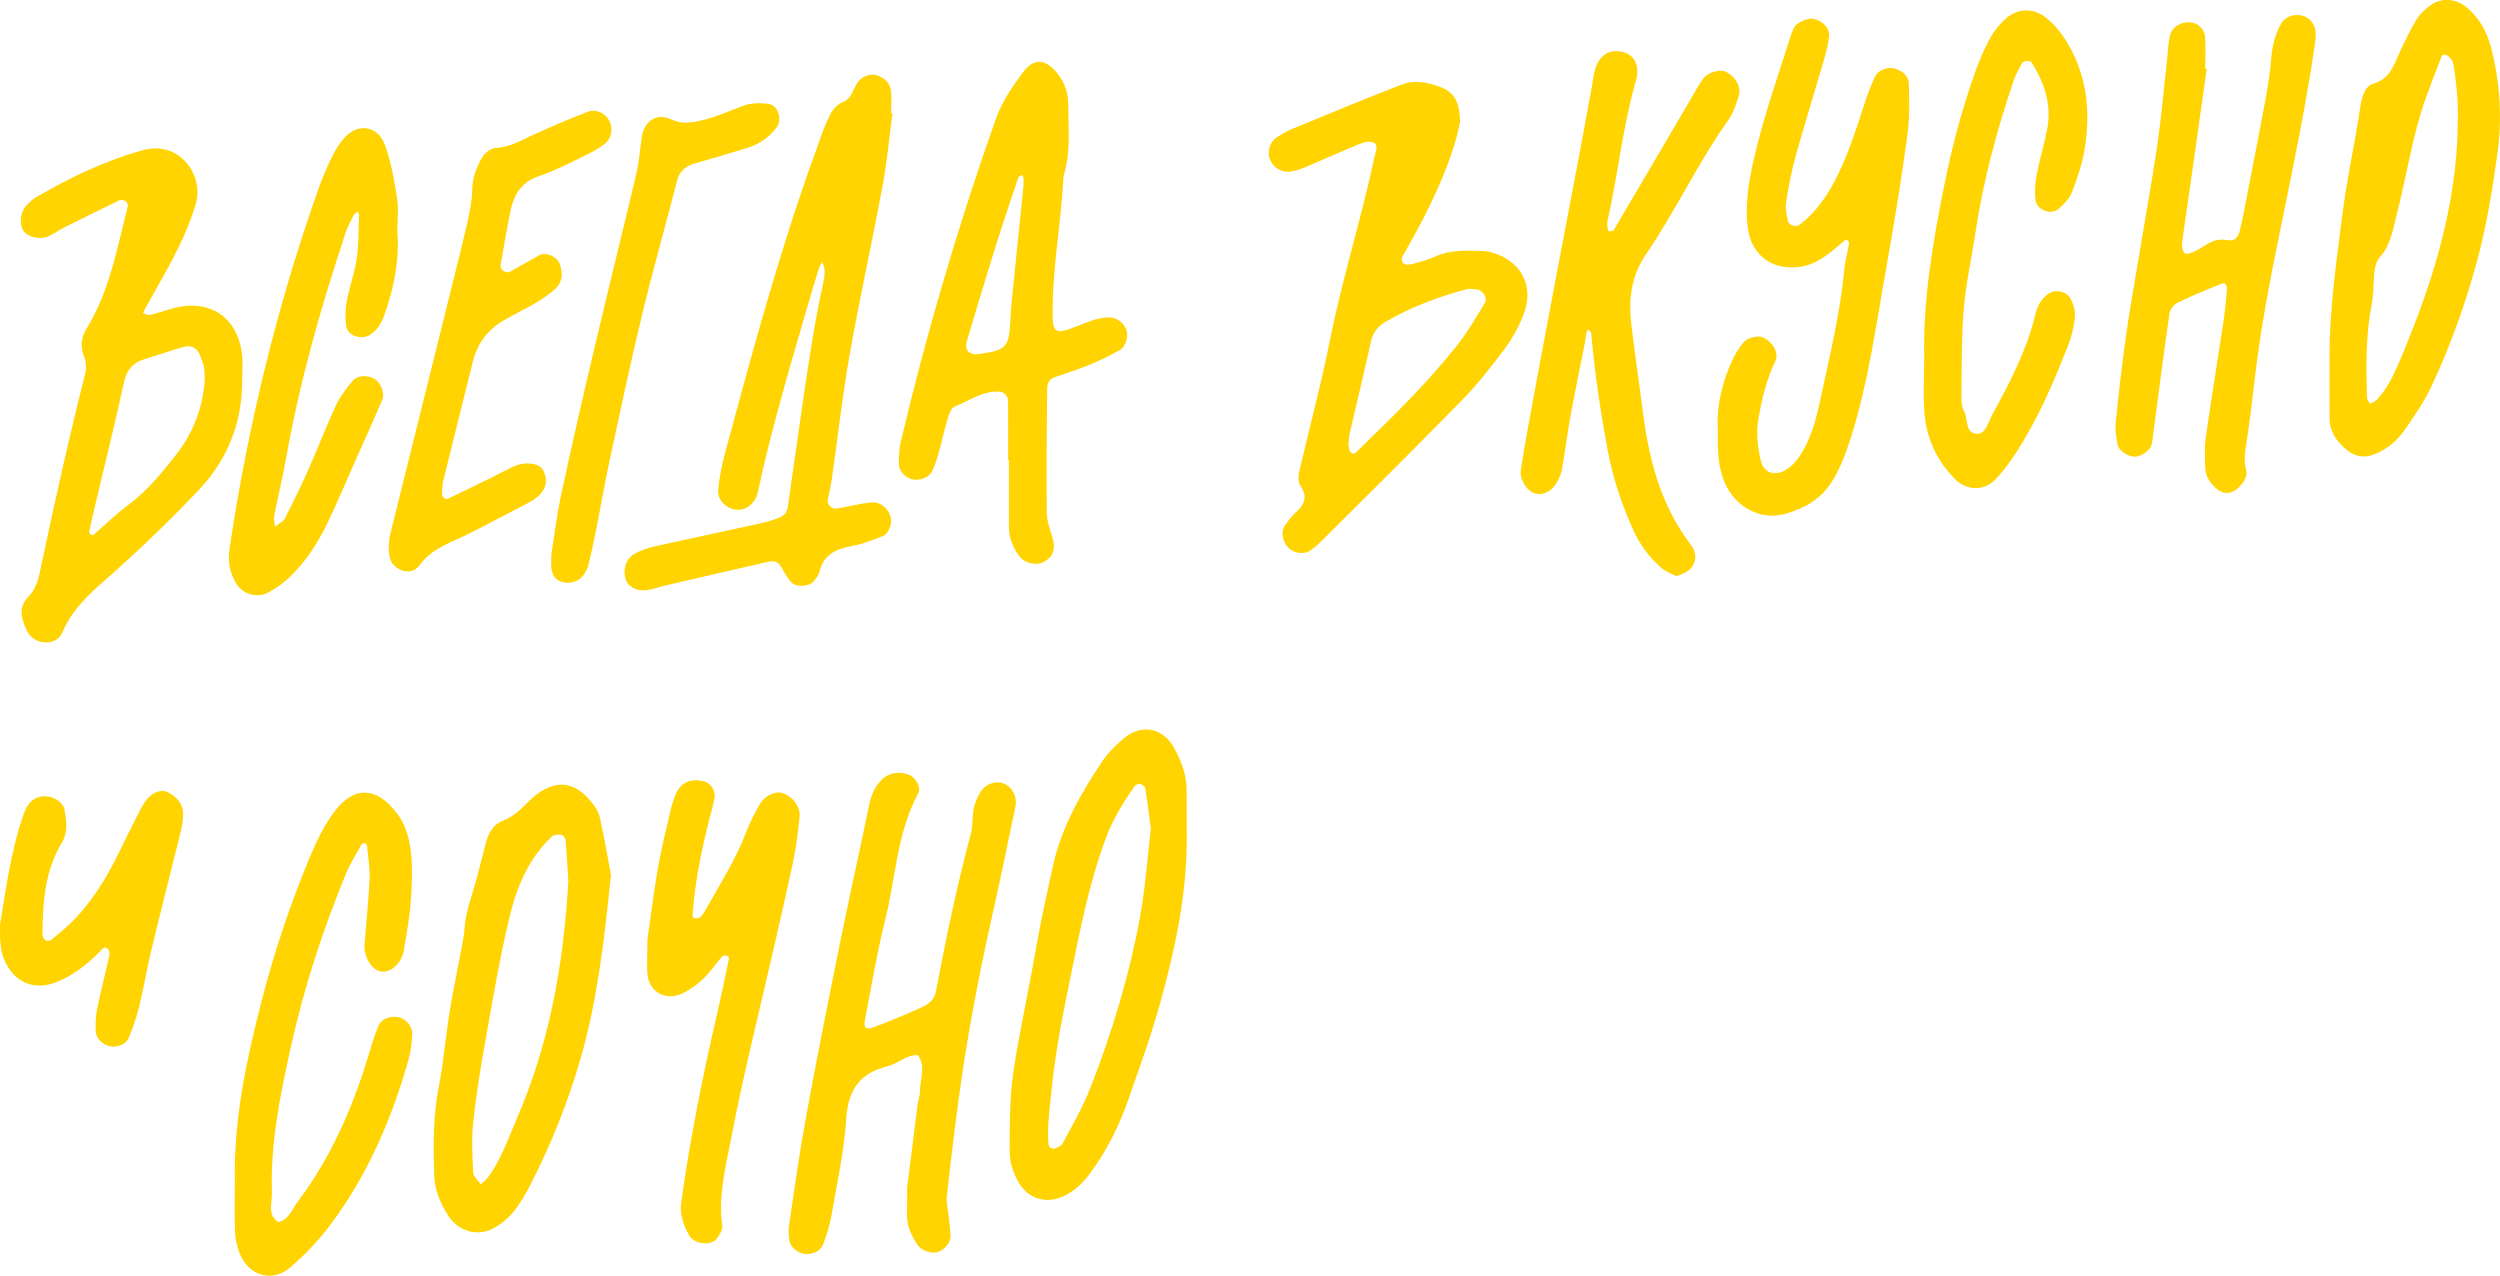<?xml version="1.0" encoding="UTF-8"?> <!-- Generator: Adobe Illustrator 24.0.0, SVG Export Plug-In . SVG Version: 6.00 Build 0) --> <svg xmlns="http://www.w3.org/2000/svg" xmlns:xlink="http://www.w3.org/1999/xlink" x="0px" y="0px" viewBox="0 0 369.59 188.6" style="enable-background:new 0 0 369.59 188.6;" xml:space="preserve"> <style type="text/css"> .st0{fill:#E5F3FD;} .st1{fill:#D65F4D;} .st2{fill:none;stroke:#F7E652;stroke-width:5;stroke-linecap:round;stroke-linejoin:round;stroke-miterlimit:10;} .st3{fill:none;stroke:#F7E652;stroke-width:6;stroke-linecap:round;stroke-linejoin:round;stroke-miterlimit:10;} .st4{fill:none;stroke:#7AB85E;stroke-width:5;stroke-linecap:round;stroke-linejoin:round;stroke-miterlimit:10;} .st5{fill:none;stroke:#D65E4D;stroke-width:5;stroke-linecap:round;stroke-linejoin:round;stroke-miterlimit:10;} .st6{fill:none;stroke:#DE8148;stroke-width:5;stroke-linecap:round;stroke-linejoin:round;stroke-miterlimit:10;} .st7{fill:none;stroke:#F7E652;stroke-width:2;stroke-linecap:round;stroke-linejoin:round;stroke-miterlimit:10;} .st8{fill:none;stroke:#201600;stroke-miterlimit:10;} .st9{fill:none;stroke:#D65F4D;stroke-width:6;stroke-miterlimit:10;} .st10{fill-rule:evenodd;clip-rule:evenodd;fill:#F7E652;} .st11{fill:#F7E652;} .st12{fill:none;stroke:#F5D74F;stroke-width:5.114;stroke-linecap:round;stroke-miterlimit:10;} .st13{fill:none;stroke:#F5D74F;stroke-width:5.003;stroke-linecap:round;stroke-miterlimit:10;} .st14{fill:none;stroke:#F5D74F;stroke-width:4.764;stroke-linecap:round;stroke-miterlimit:10;} .st15{fill:none;stroke:#F5D74F;stroke-width:4.041;stroke-linecap:round;stroke-miterlimit:10;} .st16{fill:none;} .st17{fill:none;stroke:#F5D74F;stroke-width:4.473;stroke-linecap:round;stroke-miterlimit:10;} .st18{fill:none;stroke:#F5D74F;stroke-width:4.903;stroke-linecap:round;stroke-linejoin:round;stroke-miterlimit:10;} .st19{display:none;opacity:0.46;} .st20{opacity:0.39;} .st21{display:none;fill:none;stroke:#F7E652;stroke-width:4.547;stroke-linecap:round;stroke-linejoin:round;stroke-miterlimit:10;} .st22{fill:none;stroke:#F7E652;stroke-width:4.547;stroke-linecap:round;stroke-linejoin:round;stroke-miterlimit:10;} .st23{fill:none;stroke:#F7E652;stroke-width:4.757;stroke-linecap:round;stroke-linejoin:round;stroke-miterlimit:10;} .st24{opacity:0.44;} .st25{fill:none;stroke:#F6D045;stroke-width:4.165;stroke-linecap:round;stroke-linejoin:round;stroke-miterlimit:10;} .st26{fill:none;stroke:#F6D045;stroke-width:5;stroke-linecap:round;stroke-linejoin:round;stroke-miterlimit:10;} .st27{fill:#FFD400;stroke:#FFD400;stroke-width:5;stroke-linecap:round;stroke-linejoin:round;stroke-miterlimit:10;} .st28{fill:#FFD400;} </style> <g id="Layer_1"> </g> <g id="Layer_2"> <g> <path class="st28" d="M215.85,18.04c-0.13,0.54-0.4,1.96-0.83,3.32c-1.35,4.33-3.26,8.44-5.39,12.44c-0.6,1.12-1.26,2.2-1.84,3.33 c-0.31,0.59-0.99,1.28-0.18,1.88c0.32,0.23,1.01,0.08,1.49-0.05c1.04-0.29,2.1-0.6,3.08-1.04c2.25-1.01,4.61-0.87,6.97-0.81 c0.71,0.02,1.45,0.19,2.11,0.44c3.81,1.45,5.48,4.91,4.03,8.8c-0.69,1.85-1.68,3.64-2.86,5.23c-1.94,2.62-3.98,5.2-6.25,7.53 c-6.85,7.02-13.83,13.91-20.77,20.84c-0.51,0.51-1.07,0.98-1.65,1.41c-0.82,0.6-2.2,0.49-3.05-0.17c-1-0.78-1.45-2.44-0.81-3.41 c0.49-0.75,1.06-1.48,1.72-2.08c1.22-1.12,1.73-2.22,0.68-3.79c-0.35-0.52-0.4-1.43-0.25-2.08c1.5-6.51,3.26-12.97,4.56-19.52 c1.84-9.22,4.72-18.18,6.64-27.37c0.15-0.7,0.6-1.54-0.23-1.88c-0.56-0.23-1.42-0.03-2.04,0.23c-2.68,1.09-5.32,2.29-7.99,3.42 c-0.66,0.28-1.35,0.51-2.06,0.64c-1.29,0.25-2.58-0.47-3.13-1.65c-0.53-1.15-0.15-2.67,0.94-3.38c0.75-0.5,1.55-0.96,2.38-1.3 c5.35-2.2,10.7-4.43,16.1-6.52c1.73-0.67,3.58-0.38,5.33,0.22C214.84,13.49,215.79,14.76,215.85,18.04z M199.35,65.81 c0.1,0.37,0.08,0.82,0.29,1.02c0.54,0.51,0.91-0.05,1.25-0.37c5.05-4.91,10.11-9.82,14.49-15.36c1.56-1.96,2.81-4.17,4.14-6.31 c0.44-0.7-0.29-1.9-1.14-1.99c-0.53-0.05-1.11-0.17-1.6-0.04c-4.18,1.14-8.23,2.64-11.99,4.84c-1.15,0.67-1.83,1.6-2.13,2.95 c-1,4.57-2.11,9.11-3.16,13.66C199.38,64.75,199.4,65.31,199.35,65.81z"></path> <path class="st28" d="M131.94,16.79c-0.48,3.58-0.81,7.19-1.47,10.73c-1.55,8.33-3.39,16.61-4.87,24.96 c-1.07,6.04-1.74,12.15-2.61,18.23c-0.15,1.07-0.43,2.12-0.62,3.18c-0.12,0.69,0.59,1.4,1.33,1.29c0.89-0.13,1.76-0.36,2.64-0.51 c0.89-0.16,1.77-0.36,2.67-0.4c1.24-0.05,2.44,1.04,2.68,2.27c0.2,1.02-0.31,2.37-1.28,2.76c-1.5,0.6-3.04,1.16-4.62,1.45 c-2.31,0.42-4.04,1.32-4.65,3.78c-0.12,0.5-0.48,0.97-0.82,1.37c-0.73,0.88-2.68,0.97-3.41,0.11c-0.57-0.68-1.01-1.48-1.45-2.25 c-0.44-0.77-1.13-0.88-1.85-0.72c-5.1,1.16-10.2,2.35-15.3,3.53c-0.88,0.2-1.73,0.54-2.62,0.66c-2.38,0.33-3.83-1.27-3.22-3.62 c0.16-0.63,0.66-1.34,1.21-1.66c0.92-0.54,1.97-0.91,3.02-1.15c5.28-1.19,10.58-2.29,15.87-3.46c0.88-0.19,1.74-0.49,2.58-0.8 c0.71-0.26,1.19-0.74,1.31-1.56c0.71-5,1.42-10,2.15-15c0.91-6.24,1.83-12.49,3.2-18.65c0.12-0.52,0.11-1.08,0.07-1.62 c-0.03-0.34-0.21-0.67-0.33-1c-0.16,0.3-0.37,0.59-0.47,0.91c-0.43,1.37-0.84,2.75-1.25,4.13c-2.83,9.7-5.73,19.38-7.86,29.27 c-0.17,0.77-0.88,1.64-1.59,2.03c-1.86,1.03-4.41-0.58-4.21-2.64c0.17-1.79,0.53-3.59,0.99-5.33c4.09-15.17,8.19-30.33,13.57-45.1 c0.49-1.36,0.93-2.74,1.53-4.06c0.52-1.14,1.04-2.31,2.37-2.84c1.32-0.53,1.48-1.98,2.22-2.97c0.65-0.88,1.97-1.3,2.91-0.95 c1.09,0.41,1.87,1.16,1.97,2.36c0.09,1.08,0.02,2.17,0.02,3.25C131.82,16.78,131.88,16.79,131.94,16.79z"></path> <path class="st28" d="M35.8,56.17c0.03,6.25-2.13,11.74-6.39,16.24c-3.86,4.08-7.91,8.01-12.09,11.77 c-3.11,2.79-6.4,5.27-8.1,9.31c-0.87,2.08-4.2,1.96-5.25-0.26c-0.85-1.81-1.29-3.46,0.21-5c1.38-1.41,1.63-3.27,1.99-4.97 c1.99-9.36,4.06-18.71,6.42-27.99c0.21-0.81,0.15-1.83-0.17-2.59c-0.63-1.52-0.39-2.84,0.4-4.14c3.38-5.51,4.47-11.78,6.04-17.9 c0.07-0.27-0.02-0.73-0.21-0.86c-0.25-0.18-0.74-0.29-1-0.16c-2.77,1.32-5.53,2.69-8.28,4.07c-0.8,0.4-1.53,0.97-2.35,1.31 C5.85,35.47,4.1,35,3.52,34.19c-0.76-1.06-0.51-3,0.54-3.99c0.39-0.37,0.8-0.76,1.26-1.03c5.02-2.93,10.24-5.44,15.87-6.98 c5.34-1.46,9.02,3.71,7.75,7.99c-1.3,4.39-3.48,8.34-5.71,12.28c-0.62,1.1-1.24,2.2-1.86,3.31c-0.09,0.16-0.14,0.34-0.21,0.5 c0.32,0.11,0.67,0.36,0.94,0.3c1.23-0.29,2.42-0.71,3.65-1.03c5.31-1.37,9.37,1.38,10.03,6.83C35.93,53.62,35.8,54.9,35.8,56.17z M30.28,56.05c-0.05-0.72-0.03-1.28-0.13-1.81c-0.11-0.53-0.33-1.03-0.51-1.55c-0.41-1.19-1.25-1.74-2.53-1.39 c-1.92,0.51-3.78,1.21-5.68,1.77c-1.72,0.51-2.67,1.52-3.08,3.37c-1.35,6.17-2.88,12.31-4.33,18.46 c-0.29,1.23-0.57,2.45-0.82,3.69c-0.03,0.14,0.11,0.36,0.24,0.47c0.08,0.07,0.32,0.06,0.41-0.01c1.65-1.42,3.19-2.97,4.93-4.26 c2.97-2.19,5.27-4.99,7.47-7.86C28.73,63.69,30.03,59.96,30.28,56.05z"></path> <path class="st28" d="M134.11,175.57c0.41-3.26,0.97-7.74,1.54-12.21c0.09-0.71,0.36-1.42,0.37-2.13 c0.01-1.75,0.88-3.56-0.31-5.24c-1.74-0.08-2.97,1.27-4.52,1.65c-4.09,1.01-5.8,3.47-6.08,7.72c-0.32,4.84-1.38,9.64-2.21,14.44 c-0.24,1.41-0.72,2.8-1.2,4.16c-0.34,0.96-1.56,1.53-2.7,1.42c-1.06-0.1-2.19-1.04-2.31-2c-0.08-0.72-0.16-1.46-0.05-2.16 c0.8-5.36,1.53-10.73,2.51-16.05c1.6-8.7,3.33-17.37,5.09-26.04c1.36-6.72,2.88-13.41,4.25-20.13c0.3-1.48,0.85-2.75,1.93-3.8 c1.02-0.99,2.65-1.24,4.04-0.62c0.97,0.43,1.74,1.86,1.3,2.68c-3.18,5.86-3.33,12.51-4.91,18.79c-1.23,4.89-2.04,9.89-3.01,14.85 c-0.06,0.32-0.06,0.75,0.11,1c0.11,0.16,0.61,0.16,0.88,0.07c1.02-0.35,2.03-0.75,3.04-1.17c1.5-0.63,3.01-1.24,4.49-1.93 c0.99-0.46,1.76-1.07,2.01-2.34c1.48-7.8,3.1-15.57,5.15-23.25c0.32-1.21,0.19-2.54,0.44-3.77c0.17-0.86,0.55-1.71,1.01-2.46 c0.73-1.17,2.19-1.65,3.3-1.26c1.35,0.48,2.16,1.93,1.83,3.5c-1.06,5.12-2.11,10.25-3.26,15.35c-1.66,7.4-3.14,14.81-4.31,22.31 c-1.03,6.61-1.81,13.24-2.55,19.88c-0.1,0.86,0.13,1.76,0.22,2.65c0.11,1.08,0.29,2.15,0.32,3.23c0.03,1-0.91,2.08-1.92,2.39 c-0.9,0.27-2.36-0.2-2.92-1.02c-0.93-1.37-1.62-2.82-1.59-4.53C134.12,178.61,134.11,177.71,134.11,175.57z"></path> <path class="st28" d="M149.04,67.99c0-2.9,0.01-5.8-0.01-8.7c0-0.8-0.63-1.37-1.32-1.4c-2.5-0.11-4.46,1.37-6.62,2.25 c-0.51,0.21-0.81,1.17-1.01,1.84c-0.52,1.73-0.89,3.49-1.38,5.23c-0.24,0.86-0.54,1.72-0.94,2.52c-0.43,0.87-1.79,1.36-2.85,1.14 c-1.06-0.22-2.02-1.21-2.02-2.25c0-1.08,0.01-2.19,0.26-3.23c3.83-16.18,8.51-32.12,14.07-47.8c0.92-2.6,2.46-4.84,4.09-6.99 c1.56-2.06,3.26-1.89,4.95,0.17c1.03,1.26,1.65,2.82,1.66,4.51c0.01,3.43,0.37,6.89-0.55,10.27c-0.05,0.17-0.14,0.34-0.15,0.52 c-0.33,7.05-1.76,14.02-1.59,21.11c0.04,1.73,0.61,2.13,2.39,1.49c1.19-0.42,2.35-0.94,3.55-1.33c0.68-0.22,1.4-0.35,2.11-0.42 c1.3-0.12,2.54,0.78,2.88,2.01c0.27,0.96-0.18,2.38-1.08,2.87c-1.42,0.78-2.89,1.5-4.39,2.12c-1.67,0.68-3.4,1.24-5.11,1.82 c-0.81,0.27-1.16,0.89-1.17,1.64c-0.06,6.16-0.14,12.33-0.06,18.49c0.02,1.4,0.68,2.78,0.98,4.19c0.31,1.42-0.26,2.46-1.57,3.08 c-1.03,0.48-2.68,0.1-3.4-0.83c-1.03-1.33-1.61-2.83-1.61-4.52c-0.01-3.26,0-6.53,0-9.79C149.12,67.99,149.08,67.99,149.04,67.99z M151.32,27.37c0-0.28,0.02-0.64-0.01-1c-0.01-0.17-0.12-0.33-0.19-0.5c-0.2,0.12-0.52,0.2-0.57,0.36 c-1.21,3.59-2.42,7.18-3.55,10.79c-1.4,4.48-2.74,8.97-4.08,13.47c-0.37,1.26,0.41,2.05,1.75,1.86c4.13-0.58,4.48-0.96,4.7-4.96 c0.05-0.9,0.09-1.81,0.18-2.71C150.13,38.94,150.73,33.19,151.32,27.37z"></path> <path class="st28" d="M253.97,63.69c-0.24-3.57,0.6-7.25,2.27-10.74c0.39-0.81,0.91-1.56,1.46-2.28c0.57-0.75,2.21-1.13,2.94-0.78 c1.47,0.69,2.41,2.27,1.81,3.52c-1.28,2.64-1.93,5.4-2.46,8.27c-0.41,2.25-0.17,4.28,0.32,6.42c0.41,1.8,1.94,2.21,3.33,1.56 c0.91-0.43,1.76-1.26,2.34-2.11c1.64-2.44,2.45-5.28,3.05-8.09c1.4-6.54,3.01-13.04,3.64-19.73c0.12-1.25,0.47-2.47,0.69-3.72 c0.03-0.15-0.1-0.36-0.22-0.48c-0.07-0.07-0.31-0.06-0.39,0c-0.85,0.68-1.64,1.43-2.52,2.06c-1.33,0.96-2.74,1.73-4.44,1.9 c-4.09,0.42-7.01-2-7.44-6.07c-0.43-4.06,0.45-7.98,1.4-11.82c1.34-5.43,3.24-10.73,4.91-16.08c0.16-0.51,0.36-1.03,0.61-1.5 c0.39-0.71,2.04-1.41,2.83-1.24c1.36,0.29,2.44,1.4,2.3,2.62c-0.14,1.24-0.47,2.47-0.82,3.67c-1.36,4.69-2.82,9.35-4.13,14.05 c-0.63,2.26-1.05,4.58-1.42,6.9c-0.13,0.85,0.12,1.78,0.29,2.65c0.12,0.67,1.2,0.97,1.74,0.54c0.28-0.23,0.58-0.44,0.85-0.68 c1.63-1.47,2.91-3.21,3.98-5.14c2.14-3.83,3.42-7.98,4.77-12.11c0.45-1.36,0.94-2.73,1.57-4.01c0.46-0.93,1.89-1.43,2.84-1.15 c1.12,0.33,2.08,1.05,2.12,2.21c0.08,2.53,0.14,5.09-0.2,7.59c-0.89,6.44-1.91,12.87-3.06,19.27c-1.53,8.53-2.67,17.15-5.29,25.46 c-0.71,2.24-1.51,4.41-2.76,6.46c-1.65,2.71-4.15,4.05-6.97,4.86c-3.62,1.04-7.37-1.04-8.89-4.52 C253.97,69.07,253.92,66.56,253.97,63.69z"></path> <path class="st28" d="M247.87,85.18c-0.7-0.36-1.6-0.63-2.23-1.19c-1.79-1.57-3.2-3.46-4.19-5.64c-1.72-3.81-3.02-7.75-3.79-11.85 c-1.06-5.69-1.91-11.41-2.41-17.19c-0.02-0.23-0.29-0.43-0.45-0.65c-0.09,0.16-0.23,0.3-0.26,0.47c-0.1,0.53-0.15,1.08-0.25,1.61 c-0.7,3.54-1.44,7.08-2.09,10.63c-0.49,2.67-0.82,5.36-1.29,8.03c-0.12,0.69-0.44,1.37-0.79,1.99c-0.72,1.27-2,1.86-3.17,1.57 c-1.16-0.29-2.32-2.07-2.12-3.42c0.35-2.32,0.74-4.64,1.17-6.95c1.31-7.11,2.64-14.21,3.98-21.31c1.21-6.39,2.44-12.78,3.64-19.17 c0.6-3.19,1.18-6.39,1.77-9.59c0.13-0.71,0.18-1.44,0.38-2.13c0.63-2.19,2.07-3.15,3.99-2.74c1.85,0.39,2.74,2.06,2.09,4.29 c-1.97,6.78-2.63,13.83-4.2,20.69c-0.08,0.34-0.03,0.72,0,1.08c0.01,0.17,0.11,0.46,0.18,0.47c0.24,0.02,0.63,0.01,0.72-0.13 c3.78-6.4,7.53-12.81,11.29-19.21c0.64-1.09,1.23-2.22,1.98-3.24c0.72-0.98,2.56-1.41,3.4-0.96c1.43,0.77,2.24,2.23,1.81,3.59 c-0.38,1.2-0.77,2.46-1.49,3.47c-4.52,6.36-7.82,13.47-12.21,19.9c-2.2,3.22-2.6,6.7-2.16,10.37c0.53,4.49,1.2,8.95,1.78,13.43 c0.9,6.91,2.7,13.47,7.01,19.14c1.06,1.39,0.8,2.94-0.43,3.86C249.11,84.73,248.57,84.87,247.87,85.18z"></path> <path class="st28" d="M344.39,52.63c-0.01-7.07,1.03-14.04,1.92-21.05c0.66-5.22,1.81-10.33,2.59-15.51 c0.22-1.45,0.61-3.31,1.93-3.69c2.6-0.75,3.06-2.83,3.98-4.76c0.77-1.64,1.53-3.29,2.5-4.82c0.56-0.88,1.41-1.66,2.3-2.21 c1.61-1,3.65-0.69,5.06,0.5c1.87,1.58,3.01,3.63,3.6,5.95c1.32,5.15,1.67,10.43,0.94,15.65c-0.72,5.17-1.54,10.36-2.89,15.44 c-1.73,6.49-3.97,12.78-6.8,18.85c-1.06,2.28-2.52,4.4-3.95,6.49c-1.14,1.65-2.66,2.96-4.6,3.71c-1.51,0.58-2.83,0.33-4.06-0.68 c-1.47-1.2-2.49-2.67-2.51-4.62C344.36,58.8,344.39,55.72,344.39,52.63z M363.34,18.53c0.13-3.07-0.15-6.11-0.66-9.14 c-0.08-0.46-0.53-0.97-0.95-1.22c-0.72-0.42-0.84,0.36-1.01,0.78c-0.73,1.85-1.44,3.71-2.11,5.58c-2,5.64-2.83,11.58-4.33,17.35 c-0.54,2.08-0.83,4.29-2.34,5.99c-0.78,0.88-0.91,1.93-0.98,3.03c-0.09,1.45-0.09,2.92-0.37,4.33c-0.88,4.49-0.77,9.02-0.67,13.55 c0.01,0.3,0.29,0.6,0.44,0.9c0.32-0.16,0.7-0.26,0.94-0.5c1.93-2.01,2.94-4.56,3.98-7.06C359.75,41.35,363.18,30.33,363.34,18.53z "></path> <path class="st28" d="M326.23,10.19c-0.73,5.18-1.45,10.36-2.19,15.54c-0.48,3.4-1.01,6.79-1.45,10.19 c-0.06,0.49,0.04,1.15,0.35,1.49c0.18,0.2,0.95,0.04,1.36-0.16c0.97-0.47,1.85-1.16,2.84-1.58c0.61-0.25,1.4-0.31,2.04-0.18 c1.22,0.25,1.71-0.45,1.93-1.34c0.47-1.93,0.82-3.88,1.2-5.83c0.86-4.43,1.74-8.85,2.55-13.29c0.39-2.13,0.75-4.27,0.91-6.42 c0.14-1.85,0.58-3.56,1.49-5.16c0.6-1.05,2.12-1.51,3.36-1.06c1,0.36,1.73,1.41,1.72,2.52c-0.01,0.54-0.03,1.09-0.11,1.62 c-1.28,8.75-3.07,17.4-4.84,26.06c-1.51,7.42-3.03,14.85-3.93,22.38c-0.43,3.59-0.82,7.18-1.4,10.74 c-0.21,1.27-0.34,2.42-0.01,3.71c0.29,1.12-0.46,2.06-1.29,2.82c-0.89,0.81-2.07,0.84-2.95,0.11c-1.02-0.84-1.76-1.85-1.79-3.21 c-0.03-1.45-0.15-2.92,0.05-4.34c0.82-5.72,1.76-11.41,2.62-17.12c0.24-1.6,0.41-3.22,0.53-4.84c0.03-0.46-0.09-1.2-0.88-0.87 c-2.17,0.88-4.35,1.77-6.46,2.8c-0.54,0.26-1.08,1.03-1.17,1.63c-0.85,5.9-1.6,11.81-2.38,17.71c-0.07,0.54-0.12,1.08-0.25,1.6 c-0.22,0.89-1.52,1.81-2.49,1.81c-0.97,0-2.35-0.87-2.52-1.76c-0.2-1.05-0.4-2.16-0.3-3.21c0.44-4.31,0.93-8.62,1.53-12.91 c0.52-3.75,1.2-7.47,1.82-11.21c0.94-5.7,1.98-11.38,2.82-17.09c0.6-4.11,0.95-8.25,1.41-12.37c0.14-1.26,0.18-2.53,0.46-3.76 c0.36-1.56,2.47-2.42,4-1.6c0.54,0.29,1.09,1.06,1.15,1.66c0.16,1.61,0.05,3.25,0.05,4.88C326.08,10.16,326.16,10.17,326.23,10.19 z"></path> <path class="st28" d="M175.44,122.82c0.17,8.75-1.63,17.23-3.96,25.59c-1.35,4.86-3.09,9.62-4.76,14.39 c-1.32,3.77-3.13,7.31-5.49,10.56c-0.97,1.34-2.08,2.47-3.56,3.27c-2.86,1.56-5.82,0.69-7.31-2.23c-0.67-1.31-1.08-2.66-1.09-4.16 c-0.01-4.34,0-8.63,0.72-12.97c1.01-6.06,2.31-12.05,3.36-18.08c0.65-3.74,1.5-7.41,2.3-11.1c1.27-5.79,4.12-10.77,7.34-15.59 c0.79-1.19,1.87-2.22,2.95-3.18c2.73-2.41,6-1.81,7.69,1.34c1.03,1.93,1.8,3.95,1.8,6.19 C175.44,118.84,175.44,120.83,175.44,122.82z M170.14,122.5c-0.26-1.99-0.5-3.94-0.81-5.89c-0.05-0.28-0.43-0.63-0.72-0.72 c-0.24-0.08-0.7,0.1-0.85,0.31c-1.67,2.36-3.17,4.79-4.21,7.54c-2.69,7.12-4.03,14.58-5.55,21.98 c-1.06,5.12-2.02,10.25-2.55,15.47c-0.25,2.52-0.61,5-0.48,7.53c0.02,0.51,0.13,1.19,0.85,1.08c0.46-0.07,1.07-0.38,1.28-0.76 c1.43-2.71,2.99-5.38,4.1-8.22c3.22-8.24,5.79-16.71,7.37-25.42C169.33,131.15,169.63,126.81,170.14,122.5z"></path> <path class="st28" d="M34.72,174.46c-0.16-8.94,1.68-17.59,3.88-26.19c1.88-7.36,4.29-14.56,7.21-21.57 c0.97-2.32,2.09-4.66,3.59-6.66c2.99-3.99,6.32-3.69,9.29,0.21c1.37,1.8,1.88,3.95,2.09,6.08c0.22,2.33,0.12,4.72-0.06,7.06 c-0.18,2.34-0.62,4.65-0.99,6.97c-0.29,1.83-1.65,3.25-3.09,3.29c-1.48,0.04-2.9-2.01-2.75-4.04c0.25-3.25,0.61-6.49,0.75-9.75 c0.07-1.6-0.23-3.22-0.39-4.83c-0.01-0.14-0.18-0.35-0.3-0.37c-0.15-0.02-0.42,0.07-0.49,0.19c-0.79,1.4-1.68,2.77-2.29,4.24 c-3.44,8.37-6.25,16.95-8.2,25.8c-1.55,7.06-3.02,14.16-2.77,21.45c0.05,1.46-0.74,3.19,0.93,4.34c1.6-0.4,2.08-1.95,2.9-3.04 c4.83-6.44,8.04-13.7,10.37-21.37c0.47-1.55,0.92-3.12,1.54-4.6c0.48-1.15,2.09-1.63,3.29-1.2c0.99,0.36,1.8,1.42,1.72,2.52 c-0.09,1.25-0.23,2.53-0.57,3.73c-2.5,8.77-6.06,17.06-11.57,24.39c-1.73,2.3-3.76,4.44-5.95,6.3c-2.67,2.28-6.2,1.14-7.46-2.19 c-0.38-1-0.62-2.1-0.66-3.16C34.66,179.53,34.72,176.99,34.72,174.46z"></path> <path class="st28" d="M90.32,129.36c-0.93,9.04-1.92,18-4.37,26.71c-1.86,6.61-4.42,12.98-7.55,19.1 c-0.74,1.44-1.58,2.87-2.61,4.11c-0.78,0.95-1.82,1.78-2.92,2.35c-2.38,1.23-5.16,0.35-6.61-1.91c-1.18-1.85-2.02-3.82-2.08-6.07 c-0.11-4.34-0.17-8.65,0.68-12.95c0.7-3.53,0.99-7.14,1.54-10.7c0.42-2.67,0.98-5.31,1.47-7.97c0.29-1.59,0.69-3.18,0.8-4.79 c0.1-1.46,0.44-2.82,0.87-4.21c0.85-2.75,1.56-5.55,2.27-8.34c0.38-1.49,1.1-2.81,2.5-3.34c1.61-0.61,2.7-1.75,3.86-2.88 c0.39-0.38,0.79-0.75,1.23-1.07c3.23-2.38,5.95-1.62,8.35,1.57c0.43,0.57,0.8,1.26,0.94,1.94 C89.31,123.7,89.8,126.53,90.32,129.36z M84.02,130.28c-0.11-1.75-0.22-3.92-0.4-6.07c-0.02-0.29-0.36-0.76-0.6-0.79 c-0.47-0.06-1.13-0.04-1.43,0.24c-3.43,3.22-5.18,7.43-6.24,11.82c-1.44,5.94-2.45,11.99-3.53,18.02 c-0.73,4.07-1.4,8.17-1.85,12.28c-0.27,2.5-0.14,5.06-0.02,7.58c0.03,0.58,0.72,1.14,1.11,1.71c0.35-0.32,0.76-0.59,1.04-0.97 c1.98-2.63,3.01-5.74,4.3-8.72C81.2,154.31,83.32,142.67,84.02,130.28z"></path> <path class="st28" d="M58.74,34.22c0.33,4.22-0.49,8.26-1.87,12.23c-0.43,1.24-1.02,2.28-2.14,3.03c-1.2,0.8-3.29,0.22-3.53-1.2 c-0.2-1.22-0.16-2.53,0.06-3.74c0.39-2.12,1.17-4.18,1.48-6.3c0.31-2.13,0.25-4.31,0.33-6.47c0.01-0.17-0.12-0.34-0.19-0.51 c-0.22,0.21-0.51,0.38-0.64,0.64c-0.41,0.8-0.84,1.6-1.12,2.44c-3.65,10.97-6.82,22.06-8.84,33.47c-0.5,2.84-1.2,5.64-1.75,8.47 c-0.1,0.5,0.08,1.05,0.13,1.57c0.49-0.39,1.17-0.68,1.44-1.19c1.24-2.41,2.43-4.85,3.53-7.33c1.39-3.14,2.61-6.35,4.06-9.46 c0.6-1.29,1.51-2.45,2.43-3.55c0.79-0.94,2.5-0.91,3.48-0.13c0.79,0.63,1.3,2.05,0.91,2.94c-1.43,3.32-2.92,6.61-4.39,9.91 c-1.25,2.81-2.42,5.65-3.77,8.41c-1.43,2.94-3.22,5.68-5.61,7.95c-0.9,0.86-1.97,1.58-3.06,2.18c-1.65,0.91-3.75,0.29-4.73-1.28 c-1-1.6-1.29-3.35-1.01-5.22c2.7-18.08,6.99-35.76,13.08-53c0.6-1.7,1.32-3.37,2.11-5c0.47-0.96,1.07-1.89,1.78-2.7 c1.98-2.25,4.96-1.82,6.01,1.08c0.91,2.52,1.37,5.22,1.79,7.87C58.95,30.93,58.74,32.59,58.74,34.22z"></path> <path class="st28" d="M284.47,52.51c-0.16-8.36,1.26-16.54,2.88-24.71c1.16-5.87,2.67-11.62,4.69-17.24 c0.61-1.7,1.32-3.38,2.19-4.95c0.6-1.08,1.43-2.12,2.37-2.92c1.82-1.54,4.1-1.52,5.96-0.01c0.97,0.79,1.83,1.77,2.53,2.81 c3.41,5.1,4.06,10.78,3.07,16.68c-0.35,2.12-1.06,4.21-1.84,6.22c-0.36,0.95-1.19,1.78-1.97,2.48c-1.09,0.98-3.24,0.21-3.42-1.27 c-0.15-1.23-0.07-2.53,0.16-3.75c0.43-2.3,1.14-4.55,1.57-6.85c0.68-3.58-0.45-6.78-2.33-9.78c-0.21-0.34-1.21-0.24-1.4,0.13 c-0.41,0.8-0.92,1.58-1.2,2.43c-2.49,7.37-4.53,14.86-5.68,22.57c-0.56,3.75-1.41,7.47-1.73,11.24 c-0.36,4.33-0.29,8.69-0.35,13.04c-0.01,0.71,0.03,1.53,0.37,2.12c0.67,1.15,0.08,3.33,1.96,3.38c1.3,0.03,1.63-1.76,2.21-2.81 c2.62-4.75,5.13-9.58,6.41-14.9c0.27-1.11,0.75-2.01,1.59-2.76c1.14-1.02,3-0.76,3.68,0.66c0.37,0.78,0.65,1.73,0.56,2.56 c-0.16,1.42-0.48,2.87-1.01,4.2c-2.19,5.56-4.54,11.06-7.85,16.08c-0.89,1.35-1.87,2.68-3,3.82c-1.64,1.64-4.21,1.53-5.85-0.13 c-2.64-2.67-4.21-5.93-4.52-9.64C284.27,58.32,284.47,55.41,284.47,52.51z"></path> <path class="st28" d="M95.71,138.96c0.39-2.69,0.87-6.63,1.54-10.54c0.49-2.84,1.2-5.64,1.84-8.45c0.2-0.87,0.46-1.74,0.81-2.57 c0.71-1.67,2.08-2.31,3.97-1.95c1.08,0.21,1.92,1.28,1.77,2.36c-0.1,0.71-0.28,1.4-0.46,2.1c-1.33,5.06-2.43,10.16-2.8,15.39 c-0.01,0.15,0.15,0.44,0.25,0.45c0.28,0.03,0.63,0.03,0.83-0.12c0.28-0.2,0.51-0.52,0.68-0.83c2.2-3.94,4.67-7.74,6.26-12.01 c0.5-1.35,1.22-2.63,1.92-3.89c0.62-1.14,2.13-1.91,3.11-1.72c1.5,0.29,2.93,1.99,2.78,3.52c-0.22,2.15-0.47,4.32-0.91,6.44 c-0.96,4.59-2.03,9.15-3.07,13.72c-2.04,8.96-4.31,17.88-6.03,26.9c-0.83,4.39-2.07,8.83-1.43,13.43c0.08,0.6-0.38,1.37-0.79,1.91 c-0.89,1.17-3.43,0.86-4.19-0.61c-0.73-1.41-1.33-2.89-1.09-4.63c1.33-9.66,3.27-19.19,5.47-28.68c0.57-2.45,1.07-4.92,1.58-7.39 c0.03-0.15-0.08-0.45-0.18-0.47c-0.25-0.05-0.66-0.1-0.78,0.04c-0.95,1.09-1.76,2.32-2.79,3.31c-0.9,0.86-1.96,1.63-3.08,2.18 c-2.46,1.2-4.96-0.19-5.21-2.84C95.61,142.76,95.71,141.49,95.71,138.96z"></path> <path class="st28" d="M57.45,80.89c0.05-0.46,0.06-1.2,0.24-1.9c2.73-11.03,5.48-22.05,8.22-33.08c1.04-4.2,2.11-8.4,3.09-12.62 c0.4-1.75,0.79-3.55,0.82-5.33c0.02-1.73,0.63-3.2,1.4-4.6c0.38-0.69,1.33-1.46,2.05-1.49c2.11-0.09,3.78-1.13,5.58-1.95 c2.63-1.2,5.3-2.32,7.99-3.38c1.25-0.49,2.64,0.17,3.24,1.32c0.59,1.13,0.36,2.61-0.71,3.43c-0.85,0.65-1.8,1.19-2.77,1.65 c-2.28,1.09-4.54,2.3-6.92,3.1c-2.84,0.95-3.84,3.04-4.32,5.64c-0.46,2.48-0.92,4.96-1.35,7.45c-0.13,0.74,0.76,1.38,1.4,1.03 c1.43-0.78,2.83-1.62,4.26-2.4c1.03-0.56,2.7,0.14,3.1,1.31c0.43,1.27,0.42,2.59-0.6,3.55c-0.91,0.86-1.98,1.57-3.05,2.21 c-1.55,0.92-3.22,1.67-4.77,2.6c-2.26,1.36-3.77,3.35-4.42,5.93c-1.49,5.95-2.97,11.9-4.43,17.86c-0.13,0.52-0.1,1.08-0.15,1.62 c-0.05,0.63,0.44,1.1,0.93,0.86c2.77-1.34,5.55-2.65,8.28-4.06c1.14-0.59,2.24-1.19,3.57-1.12c0.93,0.04,1.85,0.25,2.26,1.18 c0.47,1.05,0.43,2.16-0.29,3.08c-0.43,0.55-1.03,1.04-1.65,1.37c-2.87,1.54-5.78,2.99-8.65,4.51c-2.69,1.43-5.78,2.18-7.73,4.85 c-0.64,0.88-1.64,1.28-2.88,0.72c-1.17-0.53-1.58-1.39-1.68-2.54C57.49,81.52,57.48,81.33,57.45,80.89z"></path> <path class="st28" d="M0.01,136.64c0.88-5.16,1.58-10.9,3.52-16.37c0.7-1.98,1.97-2.76,3.67-2.5c1.07,0.16,2.21,1.05,2.35,1.97 c0.26,1.61,0.53,3.28-0.37,4.77c-2.55,4.2-2.86,8.86-2.9,13.58c0,0.31,0.2,0.75,0.45,0.91c0.21,0.14,0.72,0.08,0.93-0.1 c1.24-1.05,2.51-2.07,3.61-3.25c2.59-2.81,4.58-6.05,6.25-9.48c0.87-1.79,1.75-3.57,2.65-5.35c0.41-0.8,0.8-1.62,1.31-2.36 c0.84-1.24,2.3-1.83,3.23-1.38c1.39,0.68,2.38,1.7,2.36,3.34c-0.01,0.89-0.17,1.79-0.38,2.66c-1.42,5.78-2.91,11.54-4.3,17.32 c-0.68,2.8-1.14,5.66-1.82,8.46c-0.38,1.57-0.94,3.1-1.55,4.59c-0.38,0.95-1.74,1.44-2.79,1.22c-1.06-0.22-2.05-1.19-2.08-2.22 c-0.03-1.08-0.01-2.18,0.2-3.23c0.54-2.65,1.22-5.26,1.8-7.9c0.07-0.32,0.02-0.81-0.18-1.02c-0.54-0.57-0.9,0.09-1.2,0.38 c-1.95,1.92-4.01,3.62-6.64,4.59c-3.04,1.11-5.75,0.05-7.23-2.82C0,140.76-0.02,139,0.01,136.64z"></path> <path class="st28" d="M81.5,82.01c0.41-2.55,0.8-5.78,1.48-8.96C84.5,66,86.1,58.97,87.76,51.95c2.07-8.78,4.25-17.53,6.32-26.31 c0.41-1.74,0.53-3.55,0.79-5.33c0.34-2.33,2.12-3.68,4.28-2.69c1.68,0.77,2.99,0.54,4.61,0.17c2.14-0.5,4.1-1.39,6.12-2.16 c1.12-0.42,2.49-0.43,3.7-0.28c1.45,0.18,2.1,2.33,1.24,3.48c-1.13,1.5-2.6,2.51-4.38,3.05c-2.59,0.79-5.19,1.55-7.78,2.3 c-1.31,0.38-2.18,1.09-2.55,2.5c-1.71,6.64-3.59,13.24-5.2,19.9c-1.73,7.19-3.26,14.43-4.82,21.66 c-0.72,3.35-1.29,6.73-1.96,10.08c-0.35,1.77-0.73,3.54-1.16,5.29c-0.12,0.51-0.43,0.99-0.73,1.43c-0.68,1-2.18,1.39-3.41,0.9 c-0.97-0.39-1.25-1.23-1.33-2.16C81.48,83.41,81.5,83.05,81.5,82.01z"></path> </g> </g> </svg> 